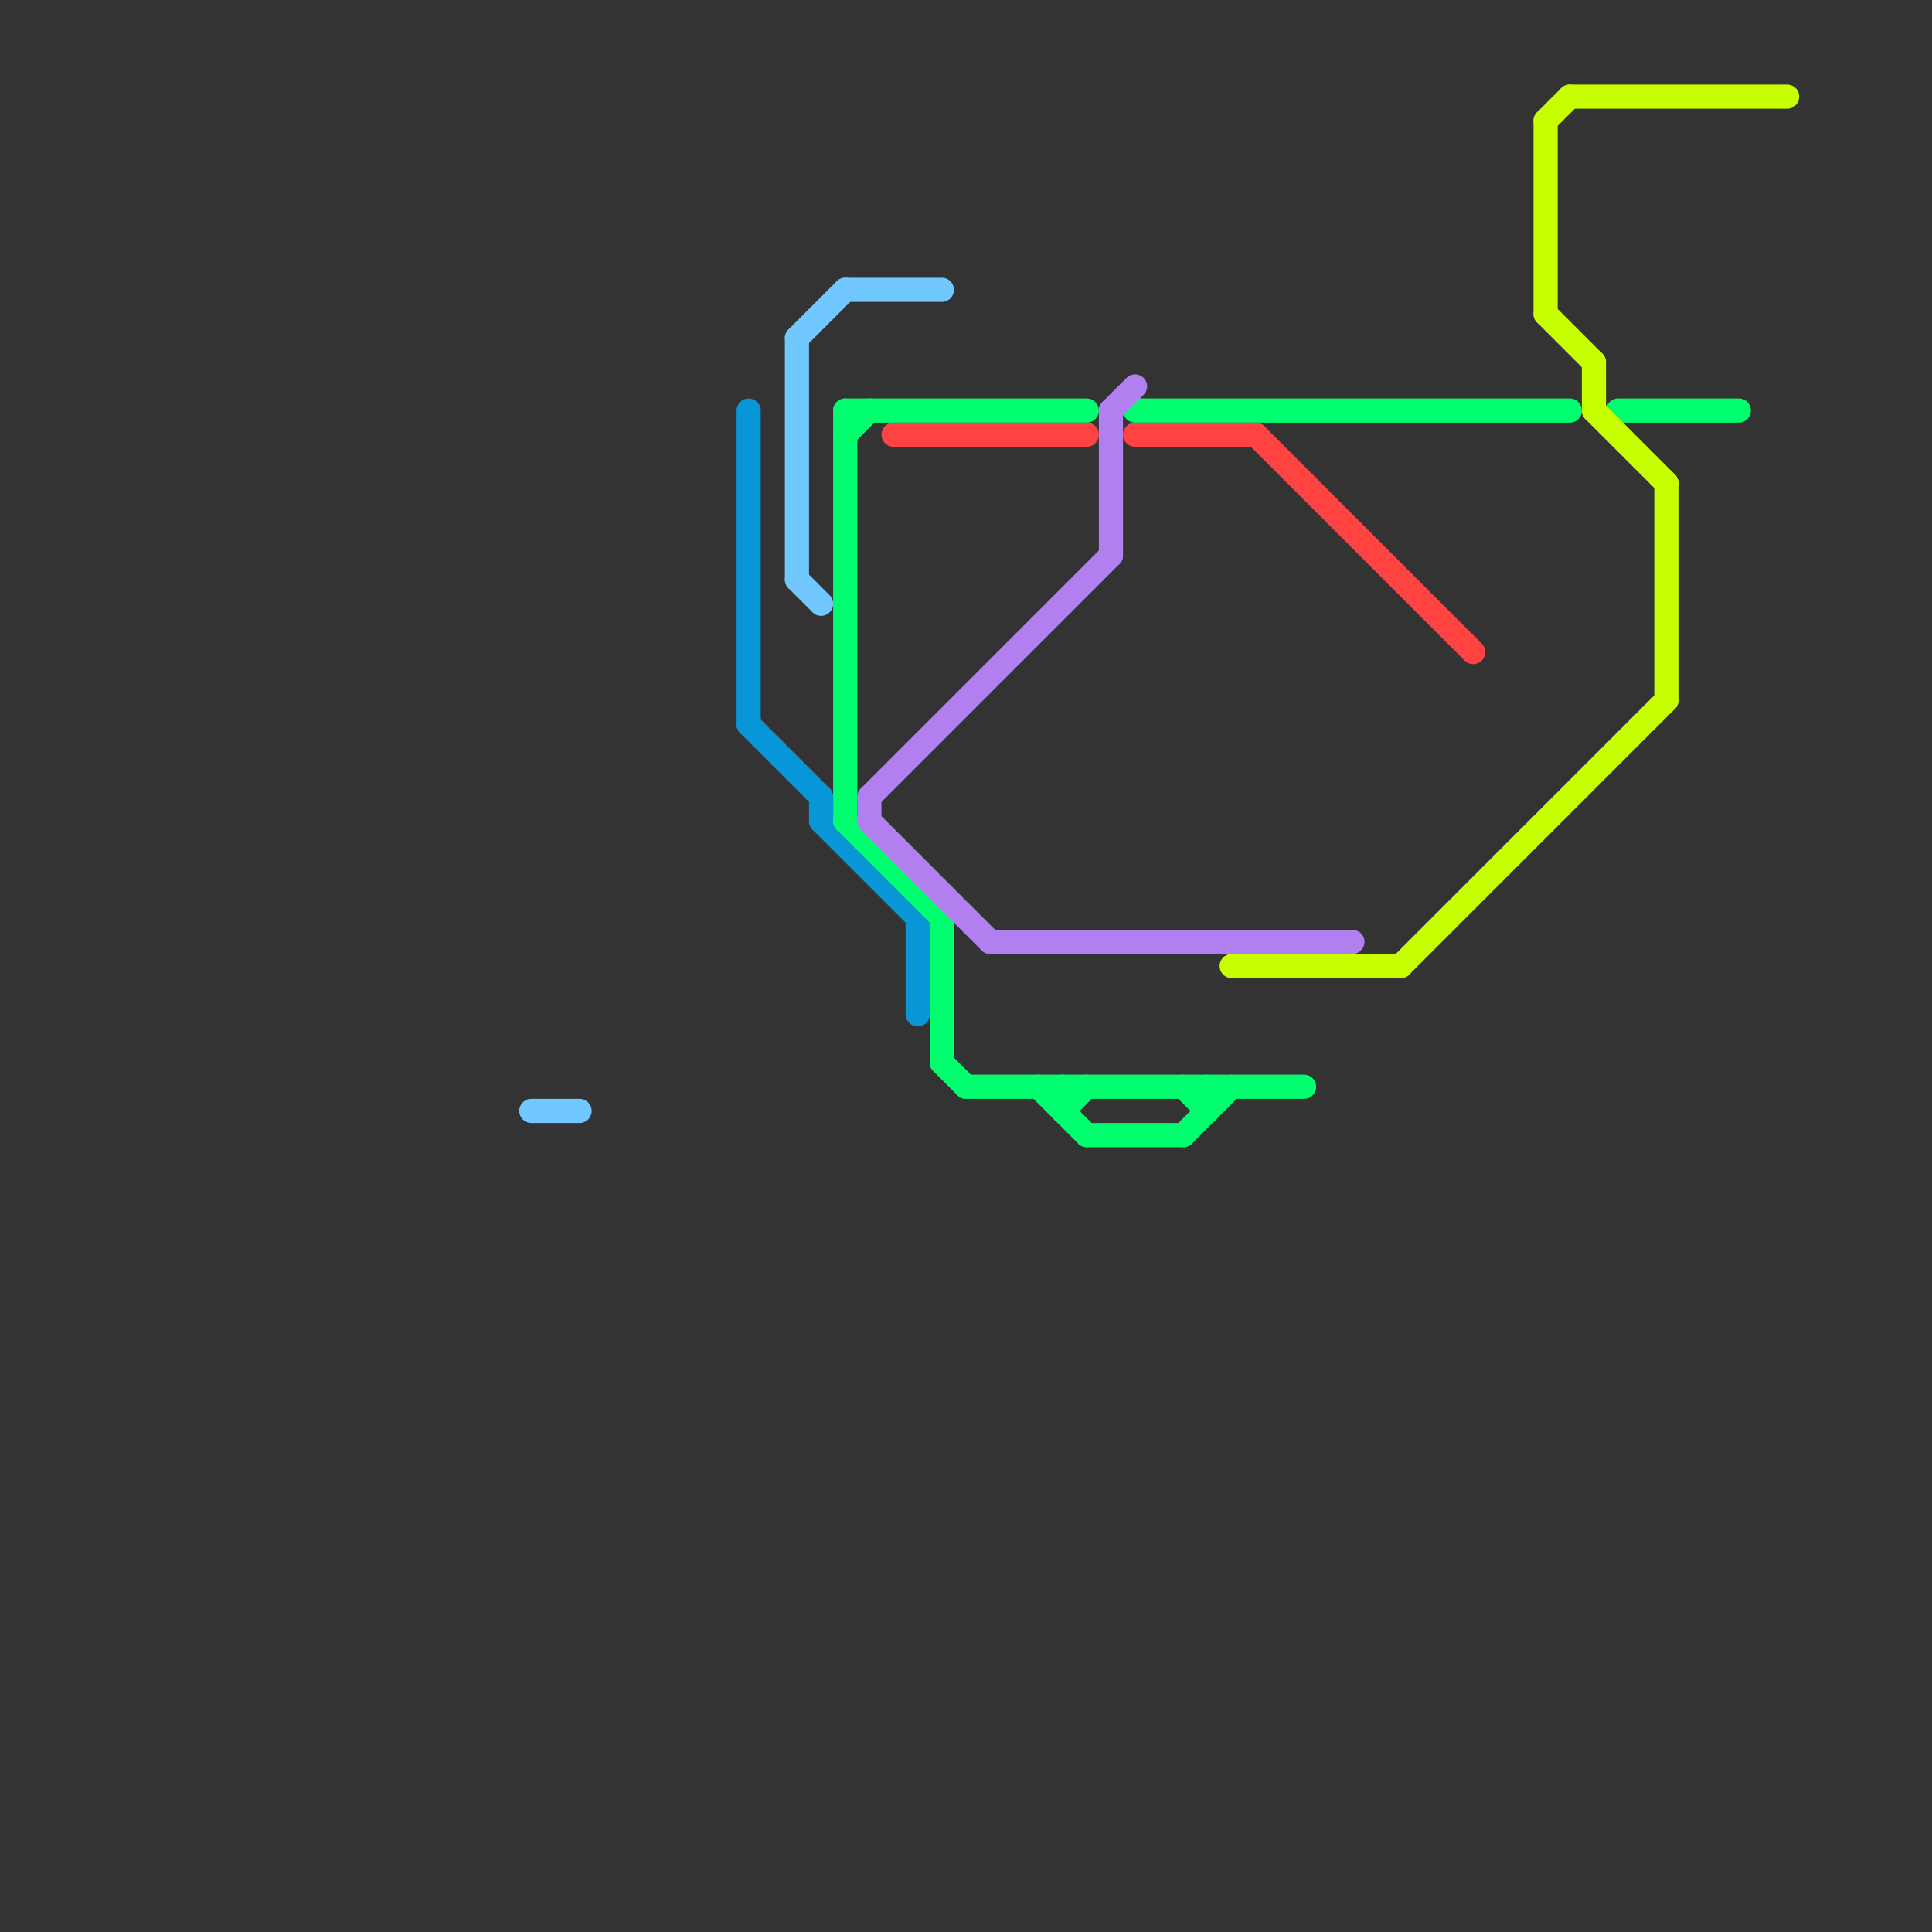 
<svg version="1.1" xmlns="http://www.w3.org/2000/svg" viewBox="0 0 80 80">
<rect x="0" y="0" width="80" height="80" fill="#333333" stroke="none"/>
<style>text { font: 1px Helvetica; font-weight: 600; white-space: pre; dominant-baseline: central; } line { stroke-width: 1; fill: none; stroke-linecap: round; stroke-linejoin: round; } .c0 { stroke: #70c8ff } .c1 { stroke: #0896d7 } .c2 { stroke: #00ff6e } .c3 { stroke: #b27ff0 } .c4 { stroke: #ff4242 } .c5 { stroke: #c8ff00 }</style><defs><g id="wm-xf"><circle r="1.2" fill="#000"/><circle r="0.9" fill="#fff"/><circle r="0.6" fill="#000"/><circle r="0.3" fill="#fff"/></g><g id="wm"><circle r="0.6" fill="#000"/><circle r="0.3" fill="#fff"/></g></defs><line class="c0" x1="22" y1="46" x2="24" y2="46"/><line class="c0" x1="33" y1="14" x2="35" y2="12"/><line class="c0" x1="35" y1="12" x2="39" y2="12"/><line class="c0" x1="33" y1="24" x2="34" y2="25"/><line class="c0" x1="33" y1="14" x2="33" y2="24"/><line class="c1" x1="34" y1="34" x2="38" y2="38"/><line class="c1" x1="31" y1="17" x2="31" y2="30"/><line class="c1" x1="31" y1="30" x2="34" y2="33"/><line class="c1" x1="38" y1="38" x2="38" y2="42"/><line class="c1" x1="34" y1="33" x2="34" y2="34"/><line class="c2" x1="35" y1="17" x2="45" y2="17"/><line class="c2" x1="35" y1="34" x2="39" y2="38"/><line class="c2" x1="45" y1="47" x2="49" y2="47"/><line class="c2" x1="35" y1="18" x2="36" y2="17"/><line class="c2" x1="40" y1="45" x2="54" y2="45"/><line class="c2" x1="39" y1="38" x2="39" y2="44"/><line class="c2" x1="47" y1="17" x2="65" y2="17"/><line class="c2" x1="43" y1="45" x2="45" y2="47"/><line class="c2" x1="67" y1="17" x2="72" y2="17"/><line class="c2" x1="39" y1="44" x2="40" y2="45"/><line class="c2" x1="44" y1="46" x2="45" y2="45"/><line class="c2" x1="35" y1="17" x2="35" y2="34"/><line class="c2" x1="50" y1="45" x2="50" y2="46"/><line class="c2" x1="49" y1="47" x2="51" y2="45"/><line class="c2" x1="44" y1="45" x2="44" y2="46"/><line class="c2" x1="49" y1="45" x2="50" y2="46"/><line class="c3" x1="46" y1="17" x2="46" y2="23"/><line class="c3" x1="36" y1="33" x2="46" y2="23"/><line class="c3" x1="36" y1="34" x2="41" y2="39"/><line class="c3" x1="36" y1="33" x2="36" y2="34"/><line class="c3" x1="41" y1="39" x2="56" y2="39"/><line class="c3" x1="46" y1="17" x2="47" y2="16"/><line class="c4" x1="52" y1="18" x2="61" y2="27"/><line class="c4" x1="47" y1="18" x2="52" y2="18"/><line class="c4" x1="37" y1="18" x2="45" y2="18"/><line class="c5" x1="64" y1="13" x2="66" y2="15"/><line class="c5" x1="51" y1="40" x2="58" y2="40"/><line class="c5" x1="66" y1="17" x2="69" y2="20"/><line class="c5" x1="65" y1="4" x2="74" y2="4"/><line class="c5" x1="66" y1="15" x2="66" y2="17"/><line class="c5" x1="69" y1="20" x2="69" y2="29"/><line class="c5" x1="58" y1="40" x2="69" y2="29"/><line class="c5" x1="64" y1="5" x2="65" y2="4"/><line class="c5" x1="64" y1="5" x2="64" y2="13"/>
</svg>
